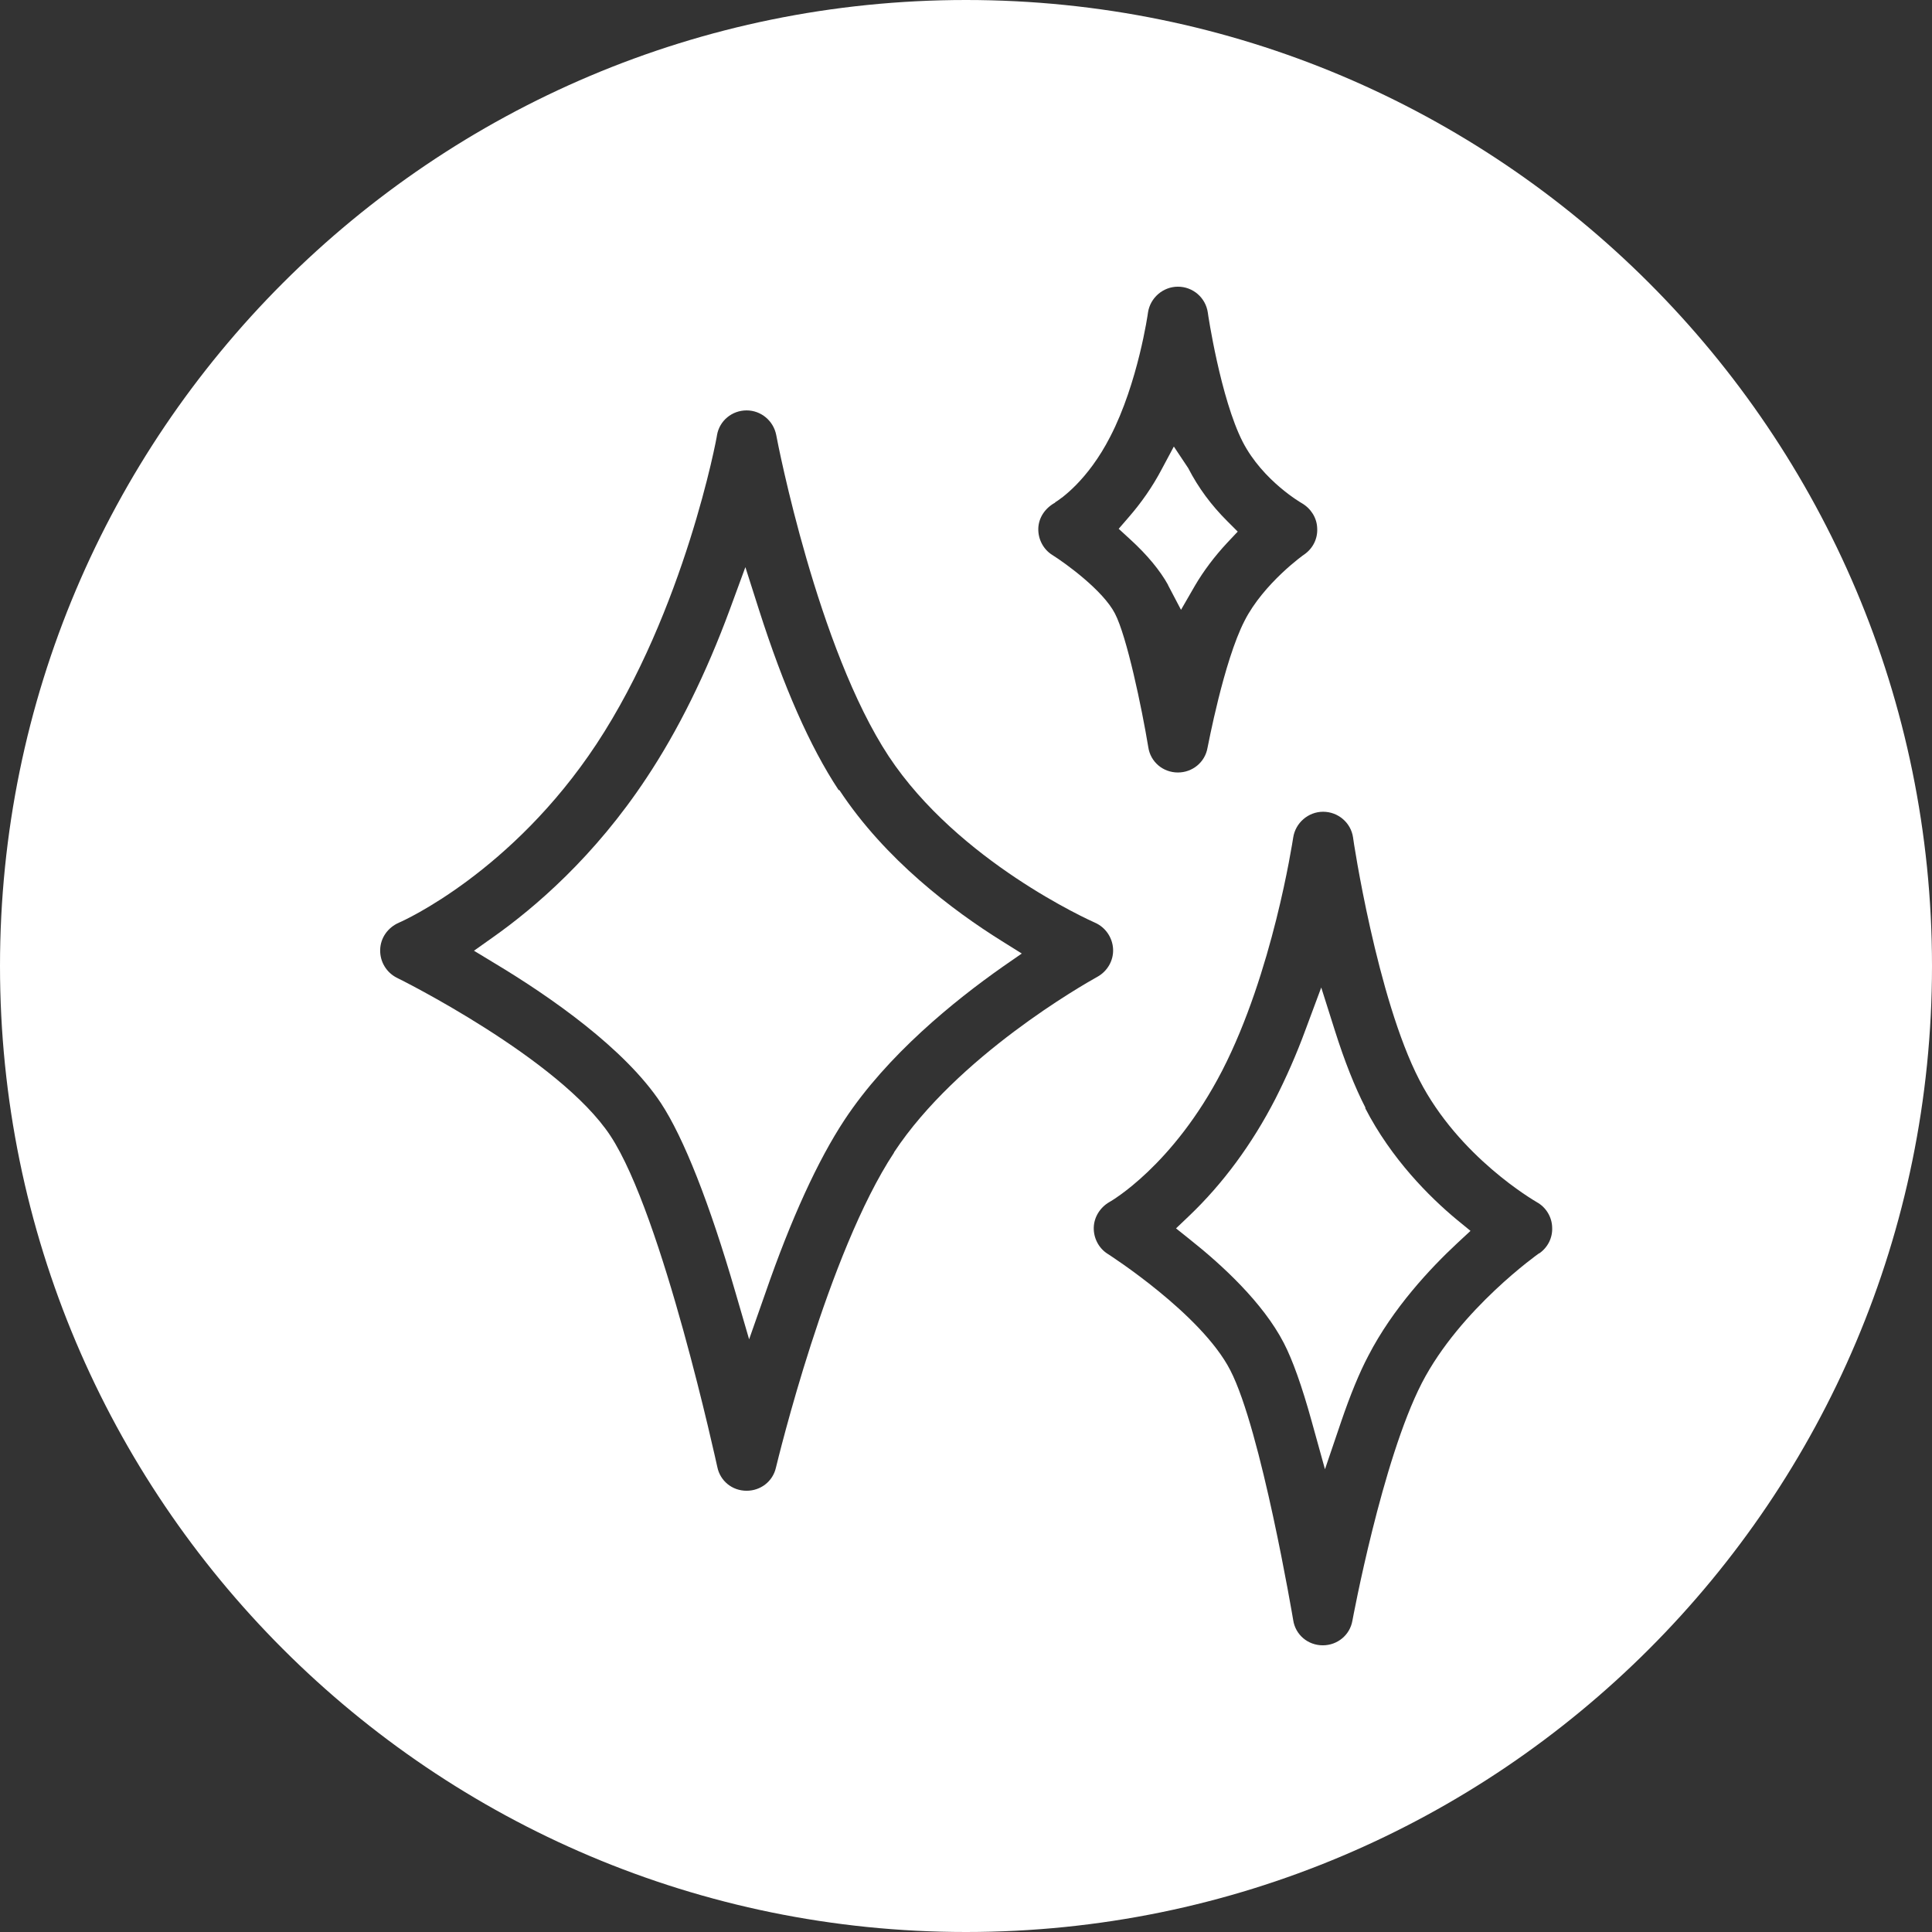 <?xml version="1.0" encoding="UTF-8"?><svg id="a" xmlns="http://www.w3.org/2000/svg" viewBox="0 0 62 62"><rect x="0" y="0" width="62" height="62" fill="#333333" stroke="none"/><path d="M37.48,18.77l.42.8.45-.78c.27-.46.62-.93,1.04-1.38l.33-.35-.34-.34c-.51-.51-.92-1.06-1.25-1.7l-.46-.69-.39.73c-.3.57-.66,1.08-1.06,1.54l-.32.37.36.33c.56.51.97,1.01,1.23,1.48Z" style="fill:#fff;"/><path d="M43.82,35.55c-.34-.66-.67-1.49-.98-2.47l-.44-1.39-.51,1.37c-.29.79-.62,1.53-.96,2.2-.75,1.46-1.69,2.73-2.77,3.76l-.42.4.45.36c1.01.8,2.34,2.02,3.01,3.32.28.54.58,1.38.89,2.5l.43,1.55.52-1.53c.29-.85.58-1.56.87-2.11.79-1.53,1.99-2.81,2.86-3.62l.42-.39-.44-.36c-.88-.73-2.1-1.95-2.94-3.58Z" style="fill:#fff;"/><path d="M26.91,25.35c-.92-1.39-1.77-3.33-2.55-5.77l-.44-1.38-.5,1.36c-.76,2.06-1.66,3.88-2.67,5.4-1.67,2.53-3.59,4.17-4.92,5.11l-.62.44.66.4c1.8,1.08,4.18,2.74,5.34,4.49.73,1.11,1.56,3.21,2.39,6.07l.44,1.51.52-1.48c.83-2.4,1.69-4.27,2.54-5.56,1.38-2.09,3.52-3.82,5.07-4.91l.62-.43-.64-.4c-1.57-.98-3.74-2.61-5.21-4.84Z" style="fill:#fff;"/><path d="M31,0C13.88,0,0,13.88,0,31s13.88,31,31,31,31-13.88,31-31S48.12,0,31,0ZM33.86,16.12c.17-.1,1.05-.7,1.77-2.11.89-1.72,1.21-3.96,1.21-3.98.07-.47.48-.83.96-.83.48,0,.89.35.96.83,0,.03.41,2.76,1.12,4.15.65,1.26,1.9,1.97,1.9,1.97.29.17.48.47.49.8.02.34-.14.65-.41.84-.01,0-1.31.93-1.92,2.13-.67,1.3-1.18,4.05-1.19,4.08-.08.46-.48.79-.95.79v.5-.5c-.48,0-.88-.34-.95-.81-.21-1.27-.69-3.56-1.07-4.29-.38-.74-1.58-1.61-2.01-1.88-.29-.18-.46-.51-.45-.85.01-.34.21-.65.54-.83ZM28.69,36.99c-2.13,3.23-3.72,9.83-3.79,10.11-.1.44-.49.74-.94.74v.5-.5c-.47,0-.85-.32-.94-.76-.02-.08-1.75-8.08-3.43-10.63-1.63-2.48-6.8-5.05-6.85-5.07-.34-.17-.55-.52-.54-.9.01-.38.24-.71.6-.87.15-.06,3.63-1.63,6.34-5.73,2.83-4.29,3.87-9.86,3.87-9.92.08-.46.48-.79.95-.79.46,0,.86.33.95.79.05.28,1.33,6.85,3.61,10.31,2.23,3.37,6.44,5.26,6.62,5.34.34.15.56.48.58.84.02.37-.18.72-.51.9-.45.25-4.49,2.55-6.52,5.63ZM49.39,40.22s-2.53,1.78-3.76,4.16c-1.28,2.49-2.22,7.58-2.23,7.63-.08.46-.48.79-.95.79v.5-.5c-.48,0-.88-.34-.95-.81-.01-.06-1.03-6.11-2.02-8.02-.93-1.81-3.9-3.71-3.93-3.73-.29-.18-.46-.51-.45-.85.01-.34.21-.65.51-.82.02-.01,2.03-1.15,3.61-4.21,1.62-3.15,2.25-7.3,2.28-7.48.07-.47.48-.83.96-.83.48,0,.89.35.96.82,0,.05.77,5.16,2.13,7.79,1.27,2.47,3.67,3.86,3.77,3.92.29.16.48.47.49.8.02.34-.14.65-.41.84Z" style="fill:#fff;"/></svg>